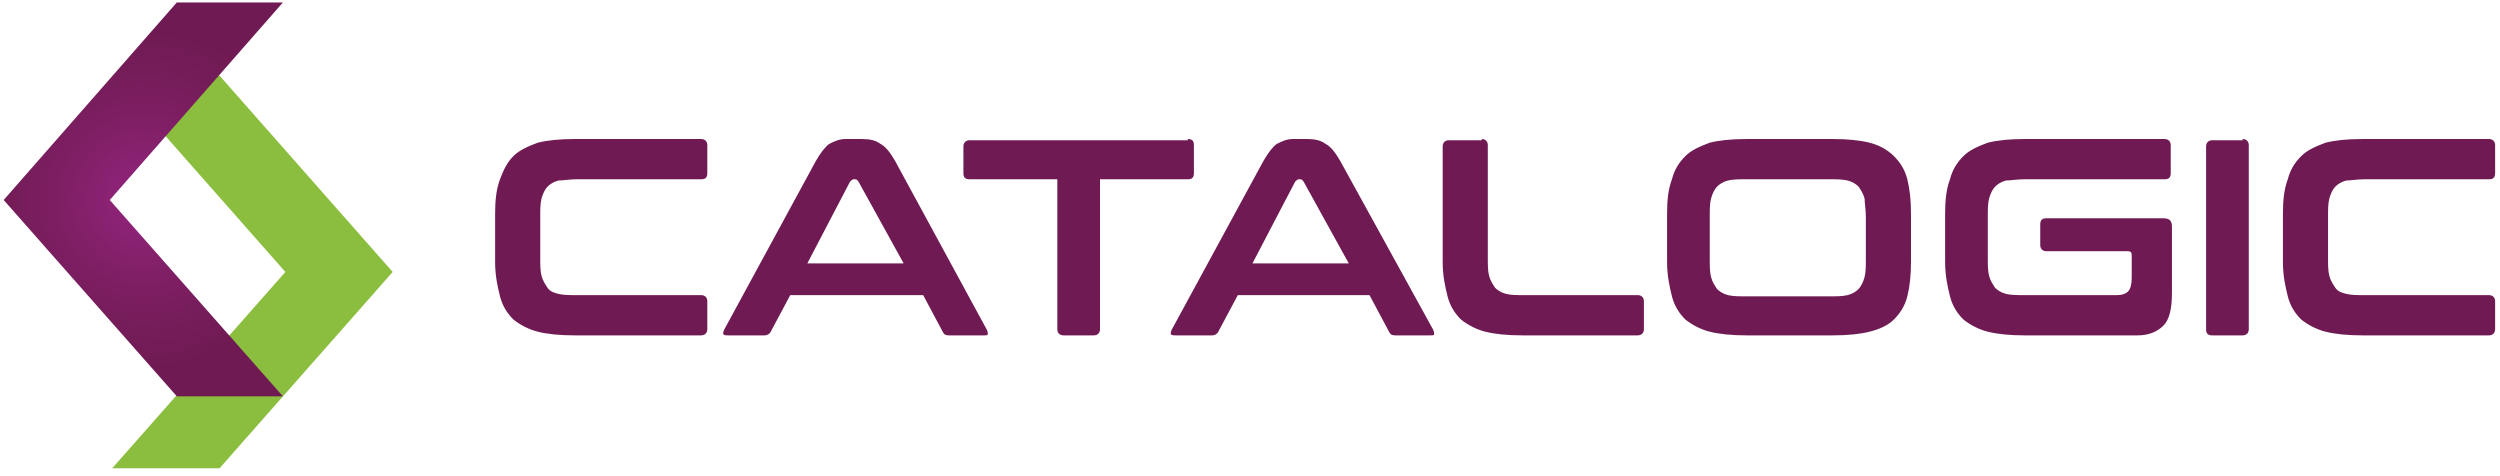 <?xml version="1.0" encoding="UTF-8"?> <svg xmlns="http://www.w3.org/2000/svg" width="205" height="39" viewBox="0 0 205 39"><defs><radialGradient id="a" cx="49.896%" cy="50.033%" r="61.13%" fx="49.896%" fy="50.033%" gradientTransform="matrix(1 0 0 .709 0 .146)"><stop offset=".27%" stop-color="#952580"></stop><stop offset="4.395%" stop-color="#92247C"></stop><stop offset="44.42%" stop-color="#801F66"></stop><stop offset="77.72%" stop-color="#741C58"></stop><stop offset="100%" stop-color="#701A53"></stop></radialGradient></defs><g fill="none" fill-rule="evenodd" transform="translate(.3 .2)"><path fill="#701A53" fill-rule="nonzero" d="M16.9-1.77635684e-15C17.2-1.77635684e-15 17.4.2 17.4.5L17.4 2.8C17.4 3.2 17.2 3.3 16.9 3.3L6.7 3.3C6.1 3.3 5.6 3.4 5.2 3.4 4.8 3.5 4.5 3.7 4.3 3.9 4.1 4.1 3.9 4.5 3.8 4.9 3.7 5.3 3.7 5.8 3.7 6.4L3.7 9.7C3.7 10.3 3.7 10.8 3.8 11.2 3.9 11.6 4.1 11.9 4.3 12.2 4.5 12.5 4.8 12.6 5.2 12.7 5.6 12.8 6.1 12.8 6.7 12.8L16.9 12.8C17.2 12.8 17.4 13 17.4 13.3L17.4 15.6C17.4 15.9 17.2 16.1 16.9 16.1L6.5 16.1C5.3 16.1 4.3 16 3.5 15.8 2.7 15.6 2 15.2 1.5 14.8 1 14.3.6 13.7.4 12.9.2 12.1 7.10542736e-15 11.2 7.10542736e-15 10.1L7.10542736e-15 6.1C7.10542736e-15 5 .1 4.1.4 3.3.7 2.5 1 1.9 1.5 1.4 2 .9 2.7.6 3.5.3 4.3.1 5.3-1.77635684e-15 6.5-1.77635684e-15L16.9-1.77635684e-15ZM30.1-1.77635684e-15C30.7-1.77635684e-15 31.2.1 31.6.4 32 .6 32.4 1.1 32.8 1.8L40.3 15.6C40.4 15.8 40.4 15.9 40.4 16 40.4 16.1 40.3 16.1 40.1 16.1L37.2 16.1C36.9 16.1 36.8 16 36.7 15.8L35.1 12.8 24.2 12.8 22.6 15.8C22.5 16 22.3 16.1 22.1 16.1L19.1 16.1C18.9 16.1 18.8 16.1 18.7 16 18.7 15.9 18.7 15.8 18.8 15.6L26.3 1.8C26.7 1.1 27.1.6 27.4.4 27.8.2 28.2-1.77635684e-15 28.7-1.77635684e-15L30.1-1.77635684e-15 30.1-1.77635684e-15ZM25.6 10.2 33.5 10.2 29.8 3.5C29.7 3.4 29.7 3.3 29.5 3.3L29.4 3.3C29.3 3.3 29.2 3.4 29.1 3.5L25.6 10.2ZM56.8 0C57.2 0 57.3.2 57.3.5L57.3 2.8C57.3 3.2 57.1 3.3 56.8 3.3L49.6 3.3 49.6 15.6C49.6 15.9 49.4 16.1 49.1 16.1L46.6 16.1C46.3 16.1 46.1 15.9 46.1 15.6L46.1 3.3 38.9 3.3C38.5 3.3 38.4 3.1 38.4 2.8L38.4.6C38.4.3 38.6.1 38.9.1L56.8.1 56.8 0ZM66.6-1.77635684e-15C67.2-1.77635684e-15 67.7.1 68.1.4 68.5.6 68.9 1.1 69.3 1.8L76.9 15.6C77 15.8 77 15.9 77 16 77 16.1 76.9 16.1 76.7 16.1L73.8 16.1C73.5 16.1 73.4 16 73.3 15.8L71.7 12.8 60.9 12.8 59.3 15.8C59.2 16 59 16.1 58.8 16.1L55.8 16.1C55.6 16.1 55.5 16.1 55.4 16 55.4 15.9 55.4 15.8 55.5 15.6L63 1.8C63.4 1.1 63.8.6 64.1.4 64.5.2 64.9-1.77635684e-15 65.4-1.77635684e-15L66.6-1.77635684e-15 66.6-1.77635684e-15ZM62.1 10.2 70 10.2 66.3 3.5C66.2 3.4 66.2 3.3 66 3.3L65.9 3.3C65.8 3.3 65.7 3.4 65.6 3.5L62.1 10.2ZM80.9 0C81.2 0 81.4.2 81.4.5L81.4 9.7C81.4 10.3 81.4 10.8 81.5 11.2 81.6 11.6 81.8 11.9 82 12.2 82.2 12.4 82.5 12.6 82.9 12.7 83.3 12.8 83.8 12.8 84.4 12.8L93.7 12.8C94 12.8 94.2 13 94.2 13.3L94.2 15.6C94.2 15.9 94 16.1 93.7 16.1L84.2 16.1C83 16.1 82 16 81.2 15.8 80.4 15.6 79.7 15.2 79.2 14.8 78.7 14.3 78.3 13.7 78.1 12.9 77.9 12.1 77.7 11.2 77.7 10.1L77.7.6C77.7.3 77.9.1 78.2.1L80.9.1 80.9 0ZM109.7-1.77635684e-15C110.9-1.77635684e-15 111.9.1 112.7.3 113.5.5 114.2.9 114.7 1.4 115.2 1.9 115.6 2.5 115.8 3.3 116 4.1 116.1 5 116.1 6.1L116.1 10.1C116.1 11.2 116 12.1 115.8 12.9 115.6 13.7 115.2 14.3 114.7 14.8 114.2 15.3 113.5 15.6 112.7 15.8 111.9 16 110.9 16.1 109.7 16.1L102.6 16.1C101.4 16.1 100.4 16 99.6 15.8 98.8 15.6 98.1 15.2 97.6 14.8 97.1 14.3 96.7 13.7 96.5 12.9 96.3 12.1 96.1 11.2 96.1 10.1L96.1 6.1C96.1 5 96.2 4.1 96.5 3.3 96.7 2.5 97.1 1.9 97.6 1.4 98.1.9 98.8.6 99.6.3 100.4.1 101.4-1.77635684e-15 102.6-1.77635684e-15L109.7-1.77635684e-15 109.7-1.77635684e-15ZM99.6 9.8C99.6 10.4 99.6 10.9 99.7 11.3 99.8 11.7 100 12 100.2 12.3 100.4 12.5 100.7 12.7 101.1 12.8 101.5 12.9 102 12.9 102.6 12.9L109.4 12.9C110 12.9 110.5 12.9 110.9 12.8 111.3 12.7 111.6 12.5 111.8 12.3 112 12.1 112.2 11.7 112.3 11.3 112.4 10.9 112.4 10.4 112.4 9.8L112.4 6.4C112.4 5.8 112.3 5.3 112.3 4.9 112.2 4.5 112 4.2 111.8 3.9 111.6 3.7 111.3 3.5 110.9 3.4 110.5 3.3 110 3.3 109.4 3.3L102.6 3.3C102 3.3 101.5 3.3 101.1 3.4 100.7 3.5 100.4 3.7 100.2 3.9 100 4.1 99.8 4.5 99.7 4.9 99.6 5.3 99.6 5.8 99.6 6.4L99.6 9.8ZM136.9-1.77635684e-15C137.2-1.77635684e-15 137.4.2 137.4.5L137.4 2.8C137.4 3.2 137.2 3.3 136.9 3.3L125.4 3.3C124.8 3.3 124.3 3.4 123.9 3.4 123.5 3.5 123.2 3.7 123 3.9 122.8 4.1 122.6 4.5 122.5 4.9 122.4 5.3 122.4 5.8 122.4 6.4L122.4 9.7C122.4 10.3 122.4 10.8 122.5 11.2 122.6 11.6 122.8 11.9 123 12.2 123.2 12.4 123.5 12.6 123.9 12.7 124.3 12.8 124.8 12.8 125.4 12.8L133 12.8C133.4 12.8 133.7 12.7 133.9 12.5 134.1 12.3 134.2 11.9 134.2 11.4L134.2 9.5C134.2 9.3 134.1 9.2 133.9 9.2L127.2 9.2C126.9 9.2 126.7 9 126.7 8.7L126.7 7C126.7 6.6 126.9 6.5 127.2 6.5L136.8 6.5C137.3 6.5 137.5 6.7 137.5 7.2L137.5 12.6C137.5 13.9 137.3 14.8 136.8 15.3 136.3 15.8 135.6 16.1 134.7 16.1L125.4 16.1C124.2 16.1 123.2 16 122.4 15.8 121.6 15.6 120.9 15.2 120.4 14.8 119.9 14.3 119.5 13.7 119.3 12.9 119.1 12.1 118.9 11.2 118.9 10.1L118.9 6.1C118.9 5 119 4.1 119.3 3.3 119.5 2.5 119.9 1.9 120.4 1.4 120.9.9 121.6.6 122.4.3 123.2.1 124.2-1.77635684e-15 125.4-1.77635684e-15L136.9-1.77635684e-15ZM143.3 0C143.6 0 143.8.2 143.8.5L143.8 15.6C143.8 15.9 143.6 16.1 143.3 16.1L140.8 16.1C140.4 16.1 140.3 15.9 140.3 15.6L140.3.6C140.3.3 140.5.1 140.8.1L143.3.1 143.3 0ZM163.5-1.77635684e-15C163.8-1.77635684e-15 164 .2 164 .5L164 2.8C164 3.2 163.8 3.3 163.5 3.3L153.3 3.3C152.7 3.3 152.2 3.4 151.8 3.4 151.4 3.5 151.1 3.7 150.9 3.9 150.7 4.1 150.5 4.5 150.4 4.9 150.3 5.3 150.3 5.8 150.3 6.4L150.3 9.7C150.3 10.3 150.3 10.8 150.4 11.2 150.5 11.6 150.7 11.9 150.9 12.2 151.1 12.5 151.4 12.6 151.8 12.7 152.2 12.8 152.7 12.8 153.3 12.8L163.5 12.8C163.8 12.8 164 13 164 13.3L164 15.6C164 15.9 163.8 16.1 163.5 16.1L153.1 16.1C151.9 16.1 150.9 16 150.1 15.8 149.3 15.6 148.6 15.2 148.1 14.8 147.6 14.3 147.2 13.7 147 12.9 146.8 12.1 146.6 11.2 146.6 10.1L146.6 6.1C146.6 5 146.7 4.1 147 3.3 147.2 2.5 147.6 1.9 148.1 1.4 148.6.9 149.3.6 150.1.3 150.9.1 151.9-1.77635684e-15 153.1-1.77635684e-15L163.5-1.77635684e-15Z" transform="translate(40.3 11.2)"></path><polygon fill="#8BBD3F" points="17.7 6 8.9 6 23.1 22.1 8.9 38.2 17.7 38.2 31.9 22.1"></polygon><polygon fill="url(#a)" fill-rule="nonzero" points="14.2 0 0 16.2 14.2 32.3 22.9 32.3 8.7 16.2 22.9 0"></polygon></g></svg>